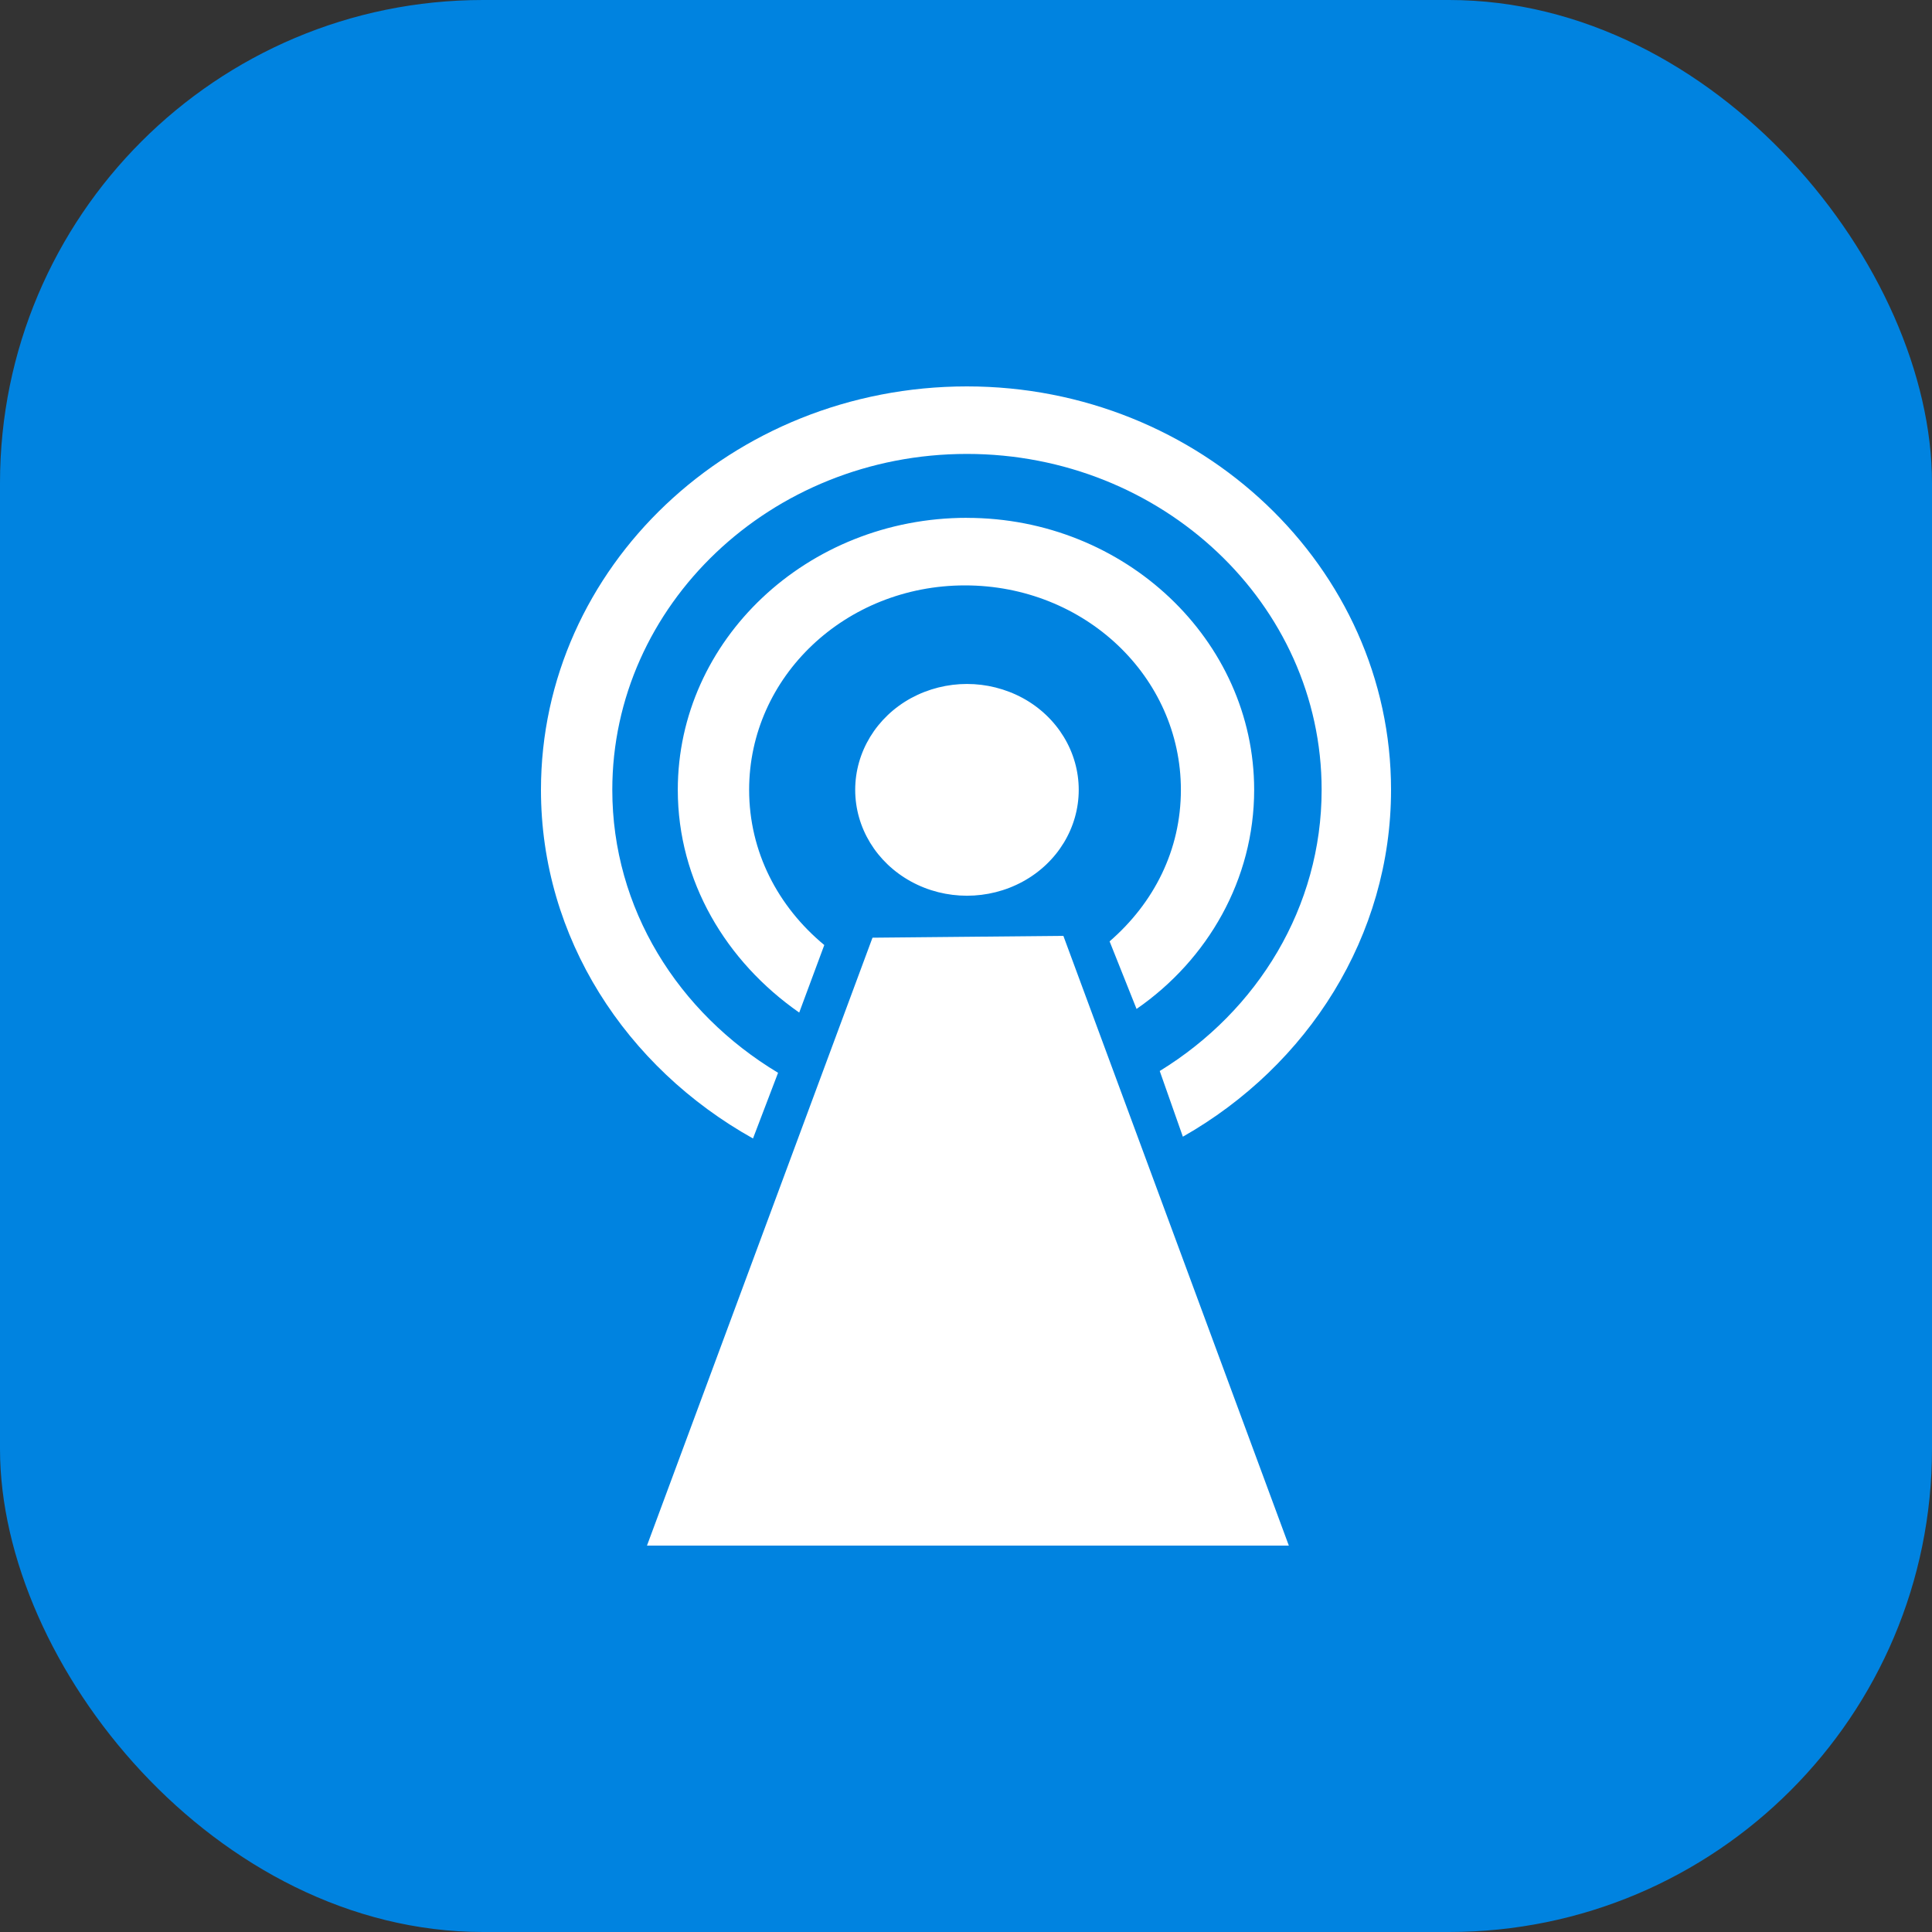 <svg xmlns="http://www.w3.org/2000/svg" xmlns:xlink="http://www.w3.org/1999/xlink" fill="none" version="1.1" width="40" height="40" viewBox="0 0 40 40"><rect x="0" y="0" width="40" height="40" fill="#333333" stroke="none"/><defs><clipPath id="master_svg0_23_595"><rect x="8" y="8" width="24" height="24" rx="0"/></clipPath></defs><g><rect x="0" y="0" width="40" height="40" rx="10" fill="#0083E0" fill-opacity="1"/><g clip-path="url(#master_svg0_23_595)"><g><path d="M22.016,19.376L26.684,32L13.395,32L18.064,19.414L22.016,19.376ZM20.019,8C24.848,8,28.8,11.742,28.8,16.352C28.8,19.376,27.084,22.06,24.49,23.534L24.011,22.174C26.046,20.926,27.363,18.772,27.363,16.353C27.363,12.498,24.051,9.398,20.019,9.398C15.95,9.398,12.677,12.535,12.677,16.353C12.677,18.809,14.034,20.964,16.109,22.211L15.59,23.571C12.956,22.098,11.2,19.415,11.2,16.354C11.2,11.742,15.151,8,20.02,8L20.019,8ZM20.019,10.722C23.291,10.722,25.966,13.254,25.966,16.353C25.966,18.205,25.008,19.868,23.531,20.889L22.973,19.49C23.89,18.696,24.449,17.6,24.449,16.353C24.449,14.009,22.454,12.12,19.979,12.12C17.505,12.12,15.51,14.01,15.51,16.352C15.51,17.638,16.108,18.772,17.066,19.566L16.547,20.964C15.03,19.906,14.033,18.242,14.033,16.353C14.033,13.254,16.706,10.721,20.019,10.721L20.019,10.722ZM18.862,14.454C19.584,14.063,20.456,14.063,21.178,14.454C21.894,14.846,22.334,15.57,22.334,16.353C22.334,17.136,21.894,17.86,21.178,18.251C20.461,18.643,19.578,18.643,18.862,18.251C18.146,17.859,17.706,17.136,17.706,16.353C17.706,15.57,18.146,14.846,18.862,14.454Z" fill="#FFFFFF" fill-opacity="1" style="mix-blend-mode:passthrough"/></g></g></g></svg>